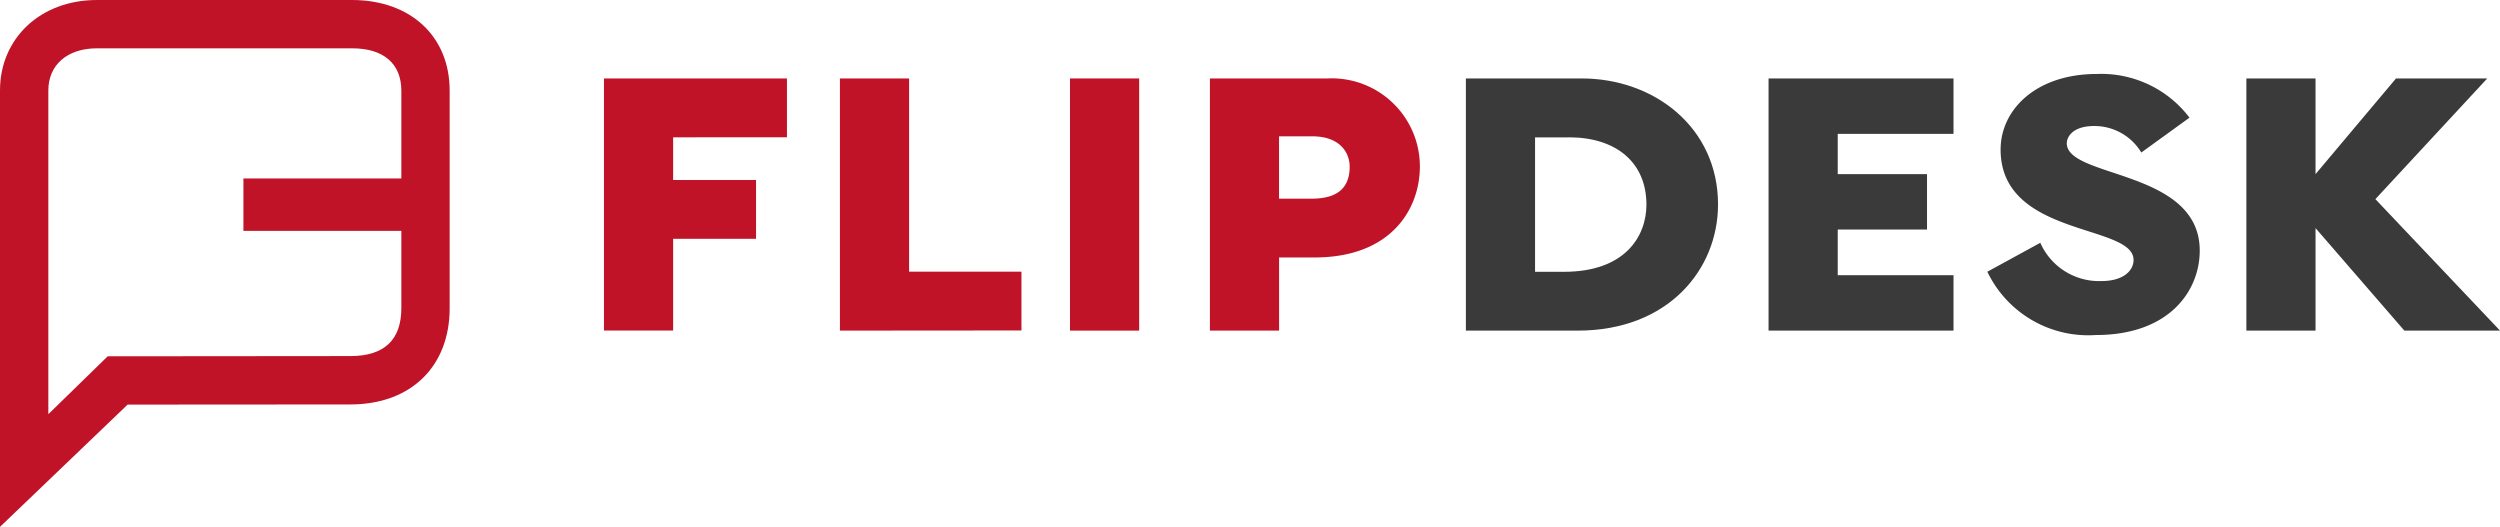 <svg xmlns="http://www.w3.org/2000/svg" width="148.801" height="31.359"><g data-name="グループ 3" fill="#c11328"><g data-name="グループ 2"><path data-name="パス 12" d="M40.065 8.173v2.54H45v3.5h-4.935v5.46h-4.117V4.669H46.84v3.5z"/><path data-name="パス 13" d="M49.993 19.678V4.669h4.117v11.5h6.687v3.5z"/><path data-name="パス 14" d="M63.687 19.678V4.669h4.117v15.009z"/><path data-name="パス 15" d="M78.232 15.325h-2.1v4.351h-4.117V4.669h7.008a5.246 5.246 0 015.489 5.256c-.007 2.482-1.671 5.4-6.28 5.4zm-.117-7.212h-1.986v3.712h1.927c1.167 0 2.277-.35 2.277-1.9-.001-.876-.616-1.811-2.222-1.811z"/></g><path data-name="パス 16" d="M0 31.359V5.384C0 2.264 2.425 0 5.766 0h15.182c3.486 0 5.816 2.161 5.816 5.391v12.954c0 3.48-2.32 5.728-5.911 5.728l-13.257.009zM20.966 2.876h-15.2c-1.755 0-2.889.984-2.889 2.508v19.268l3.534-3.445 14.442-.013c2.014 0 3.035-.959 3.035-2.852v-4.6h-9.4v-3.12h9.4V5.394c0-1.607-1.065-2.518-2.922-2.518z"/></g><path data-name="パス 17" d="M93.907 19.678H87.25V4.669h6.891c4.322 0 8.117 2.92 8.117 7.5 0 3.856-2.949 7.509-8.351 7.509zm-.526-11.5h-2.014v8h1.723c3.621 0 4.906-2.1 4.906-4-.001-2.516-1.811-4.005-4.615-4.005z" fill="#3a3a3a"/><path data-name="パス 18" d="M105.265 19.678V4.669h11.009v3.3h-6.891v2.394h5.314v3.3h-5.314v2.716h6.891v3.3z" fill="#3a3a3a"/><path data-name="パス 19" d="M124.74 19.941a6.66 6.66 0 01-6.453-3.767l3.153-1.723a3.822 3.822 0 003.65 2.277c1.284 0 1.9-.613 1.9-1.255 0-2.16-7.913-1.343-7.913-6.57 0-2.394 2.132-4.5 5.723-4.5a6.588 6.588 0 015.519 2.6l-2.868 2.075a3.251 3.251 0 00-2.8-1.577c-1.343 0-1.635.7-1.635 1.022 0 2.1 7.913 1.547 7.913 6.394.002 2.337-1.751 5.024-6.189 5.024z" fill="#3a3a3a"/><path data-name="パス 20" d="M143.107 19.678l-5.285-6.1v6.1h-4.117V4.669h4.117v5.694l4.789-5.694h5.431l-6.658 7.183 7.417 7.825z" fill="#3a3a3a"/></svg>